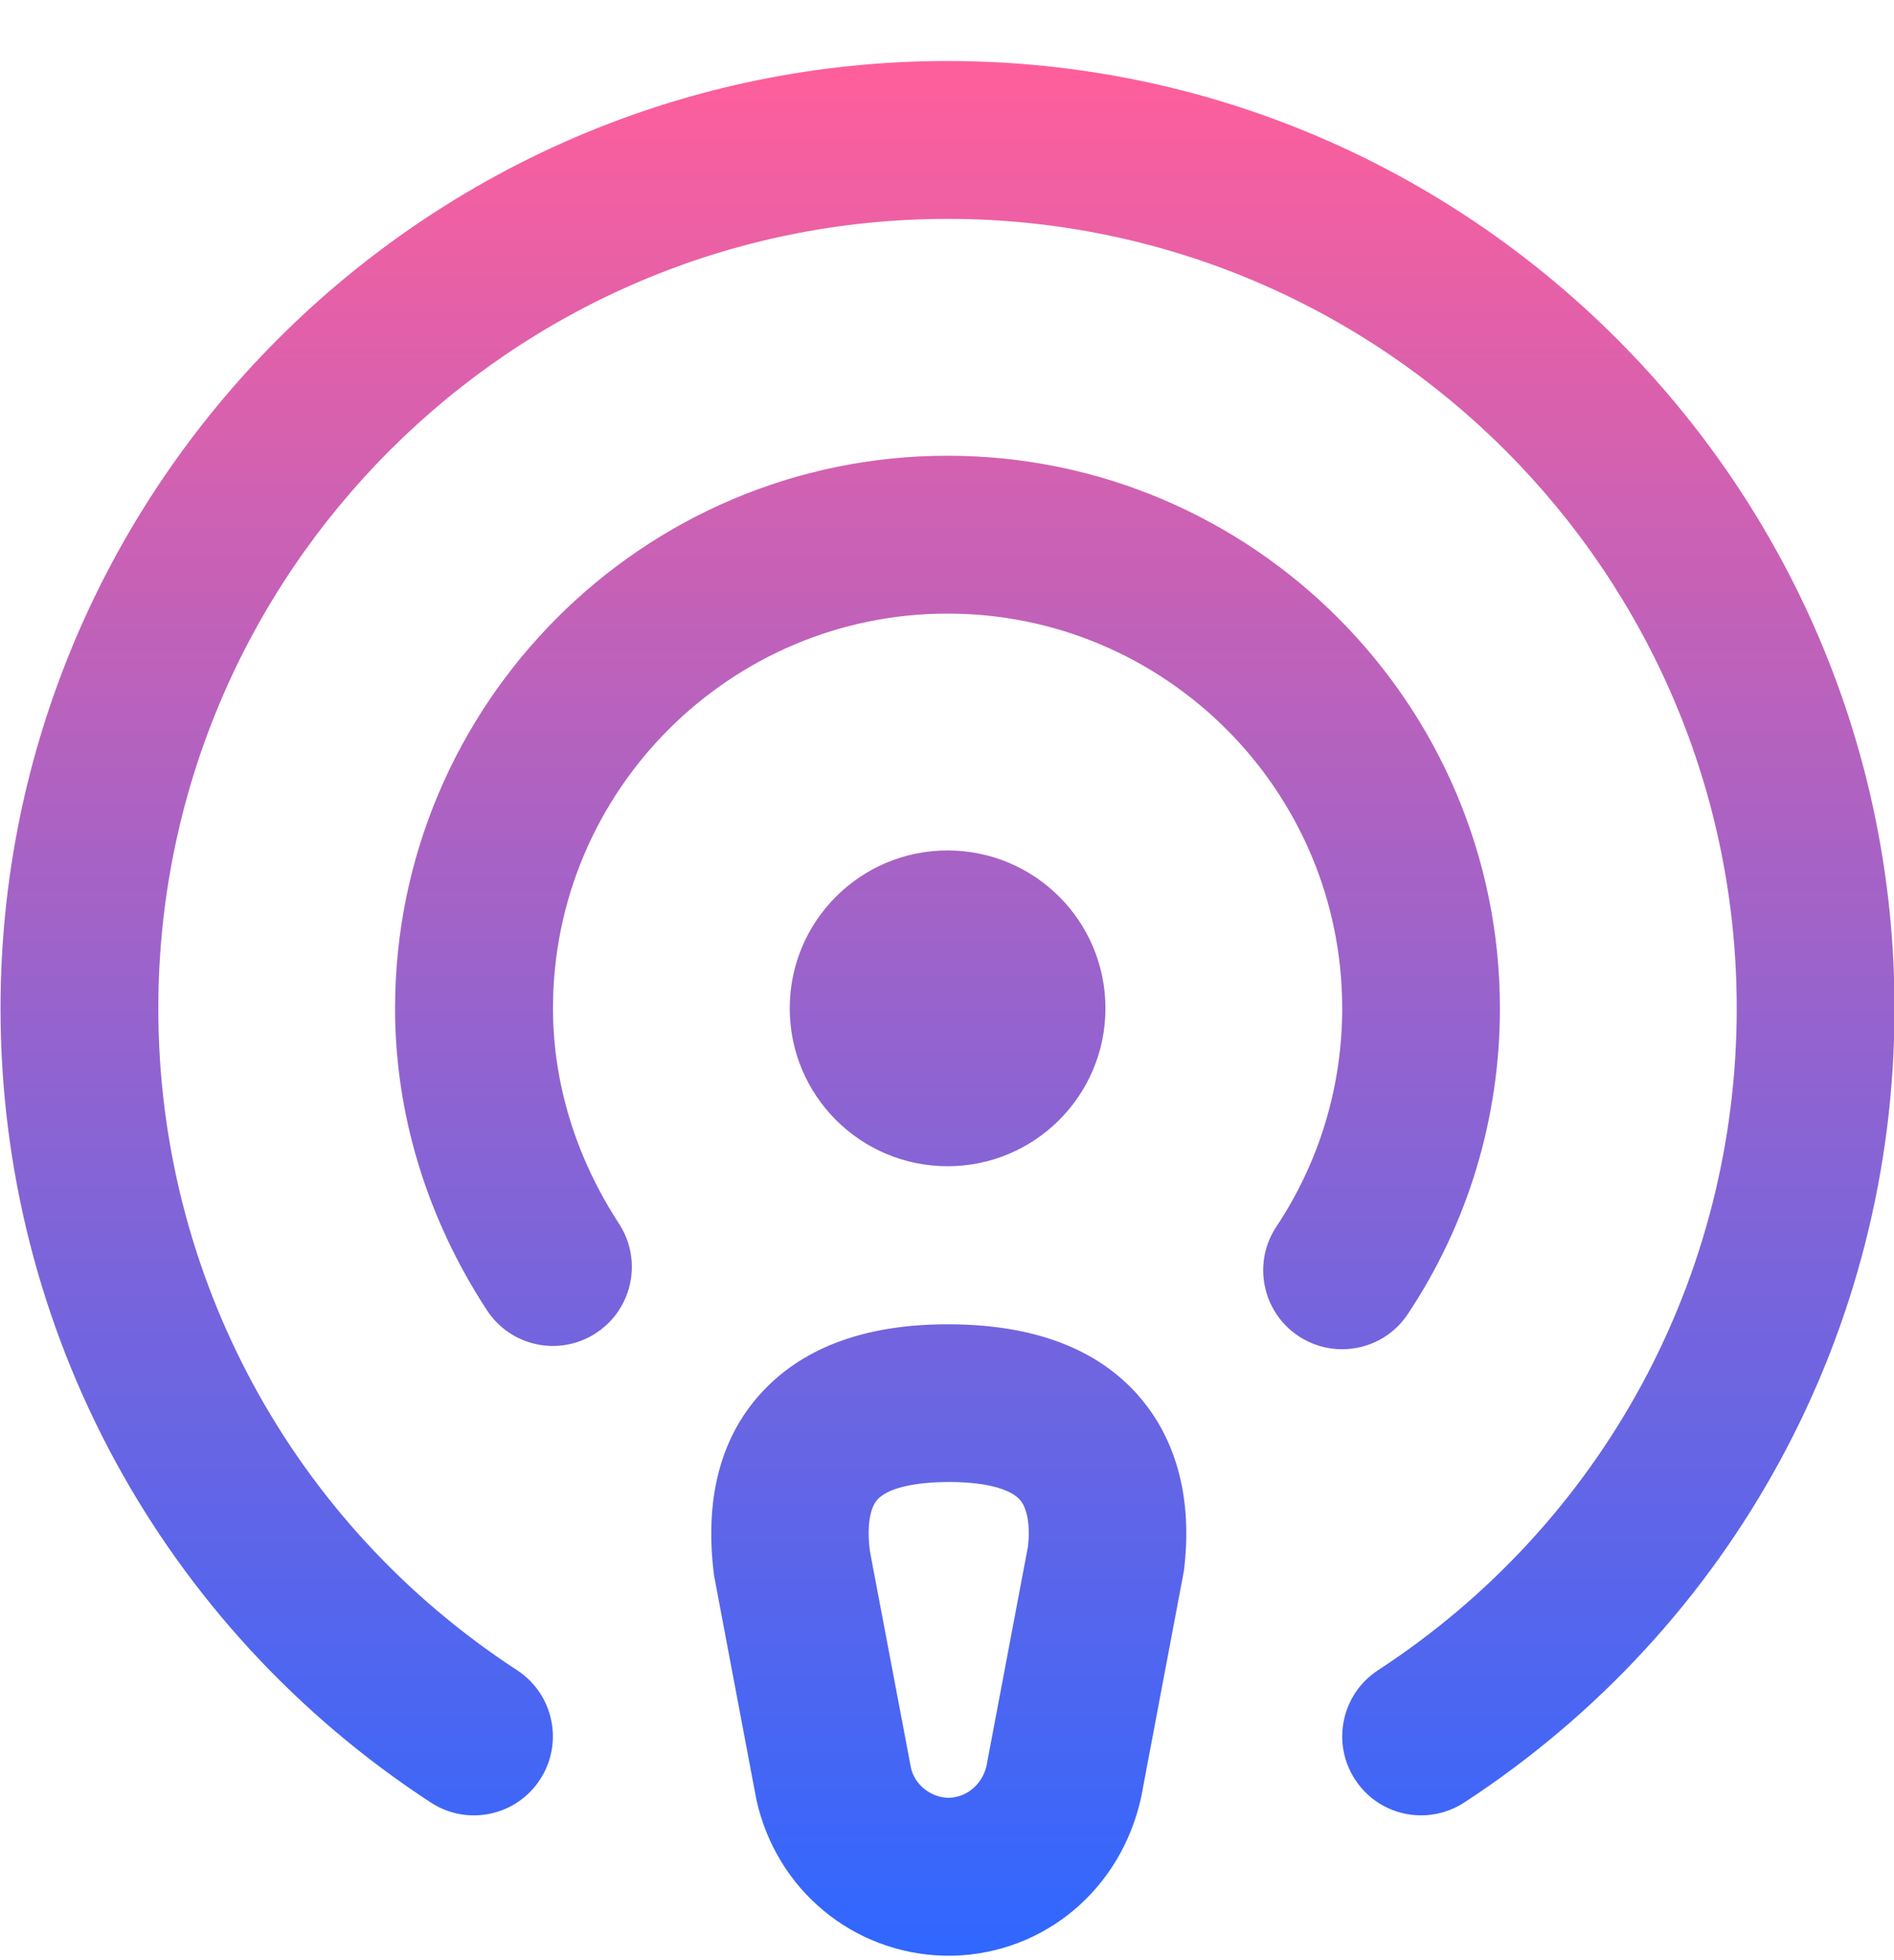 <svg width="29" height="30" viewBox="0 0 29 30" fill="none" xmlns="http://www.w3.org/2000/svg">
<g clip-path="url(#clip0_3921_1013)">
<path d="M29.008 15.434C29.008 20.353 26.544 24.896 22.419 27.588C22.215 27.72 21.986 27.784 21.76 27.784C21.365 27.784 20.978 27.591 20.748 27.235C20.383 26.677 20.541 25.928 21.099 25.563C24.539 23.32 26.592 19.534 26.592 15.434C26.592 8.771 21.172 3.35 14.509 3.35C7.846 3.35 2.424 8.771 2.424 15.434C2.424 19.534 4.477 23.319 7.918 25.563C8.476 25.928 8.634 26.677 8.269 27.235C7.905 27.795 7.156 27.952 6.597 27.588C2.472 24.896 0.008 20.353 0.008 15.434C0.008 7.438 6.512 0.934 14.508 0.934C22.503 0.934 29.008 7.438 29.008 15.434ZM21.556 20.111C22.479 18.724 22.966 17.106 22.966 15.434C22.966 10.771 19.172 6.975 14.508 6.975C9.844 6.975 6.049 10.771 6.049 15.434C6.049 17.048 6.535 18.644 7.455 20.052C7.82 20.611 8.568 20.768 9.127 20.402C9.685 20.037 9.842 19.289 9.479 18.73C8.817 17.716 8.467 16.577 8.467 15.432C8.467 12.101 11.178 9.391 14.509 9.391C17.84 9.391 20.551 12.101 20.551 15.432C20.551 16.626 20.203 17.781 19.544 18.772C19.174 19.328 19.325 20.078 19.881 20.448C20.087 20.585 20.32 20.65 20.549 20.65C20.941 20.65 21.324 20.462 21.556 20.111ZM17.428 21.357C18.023 22.032 18.263 22.96 18.127 24.044L17.473 27.506C17.163 28.922 15.987 29.896 14.591 29.932C14.574 29.932 14.556 29.932 14.539 29.932H14.509C14.492 29.932 14.474 29.932 14.457 29.932C13.06 29.896 11.884 28.922 11.581 27.541L10.934 24.117C10.784 22.962 11.025 22.032 11.62 21.358C12.258 20.634 13.231 20.268 14.51 20.268C15.819 20.268 16.792 20.636 17.43 21.358L17.428 21.357ZM15.616 22.954C15.464 22.782 15.071 22.682 14.539 22.682C13.977 22.682 13.585 22.782 13.432 22.954C13.314 23.088 13.273 23.375 13.319 23.738L13.948 27.057C14.004 27.308 14.242 27.509 14.524 27.516C14.805 27.509 15.043 27.307 15.106 27.021L15.74 23.667C15.775 23.375 15.736 23.088 15.616 22.954ZM16.926 15.432C16.926 14.097 15.844 13.016 14.509 13.016C13.174 13.016 12.092 14.097 12.092 15.432C12.092 16.768 13.174 17.849 14.509 17.849C15.844 17.849 16.926 16.768 16.926 15.432Z" fill="url(#paint0_linear_3921_1013)"/>
</g>
<defs>
<linearGradient id="paint0_linear_3921_1013" x1="14.508" y1="0.934" x2="14.508" y2="29.932" gradientUnits="userSpaceOnUse">
<stop stop-color="#FF5F9B"/>
<stop offset="1" stop-color="#2F67FF"/>
</linearGradient>
<clipPath id="clip0_3921_1013">
<rect width="29" height="29" fill="white" transform="translate(0.008 0.934)"/>
</clipPath>
</defs>
</svg>
